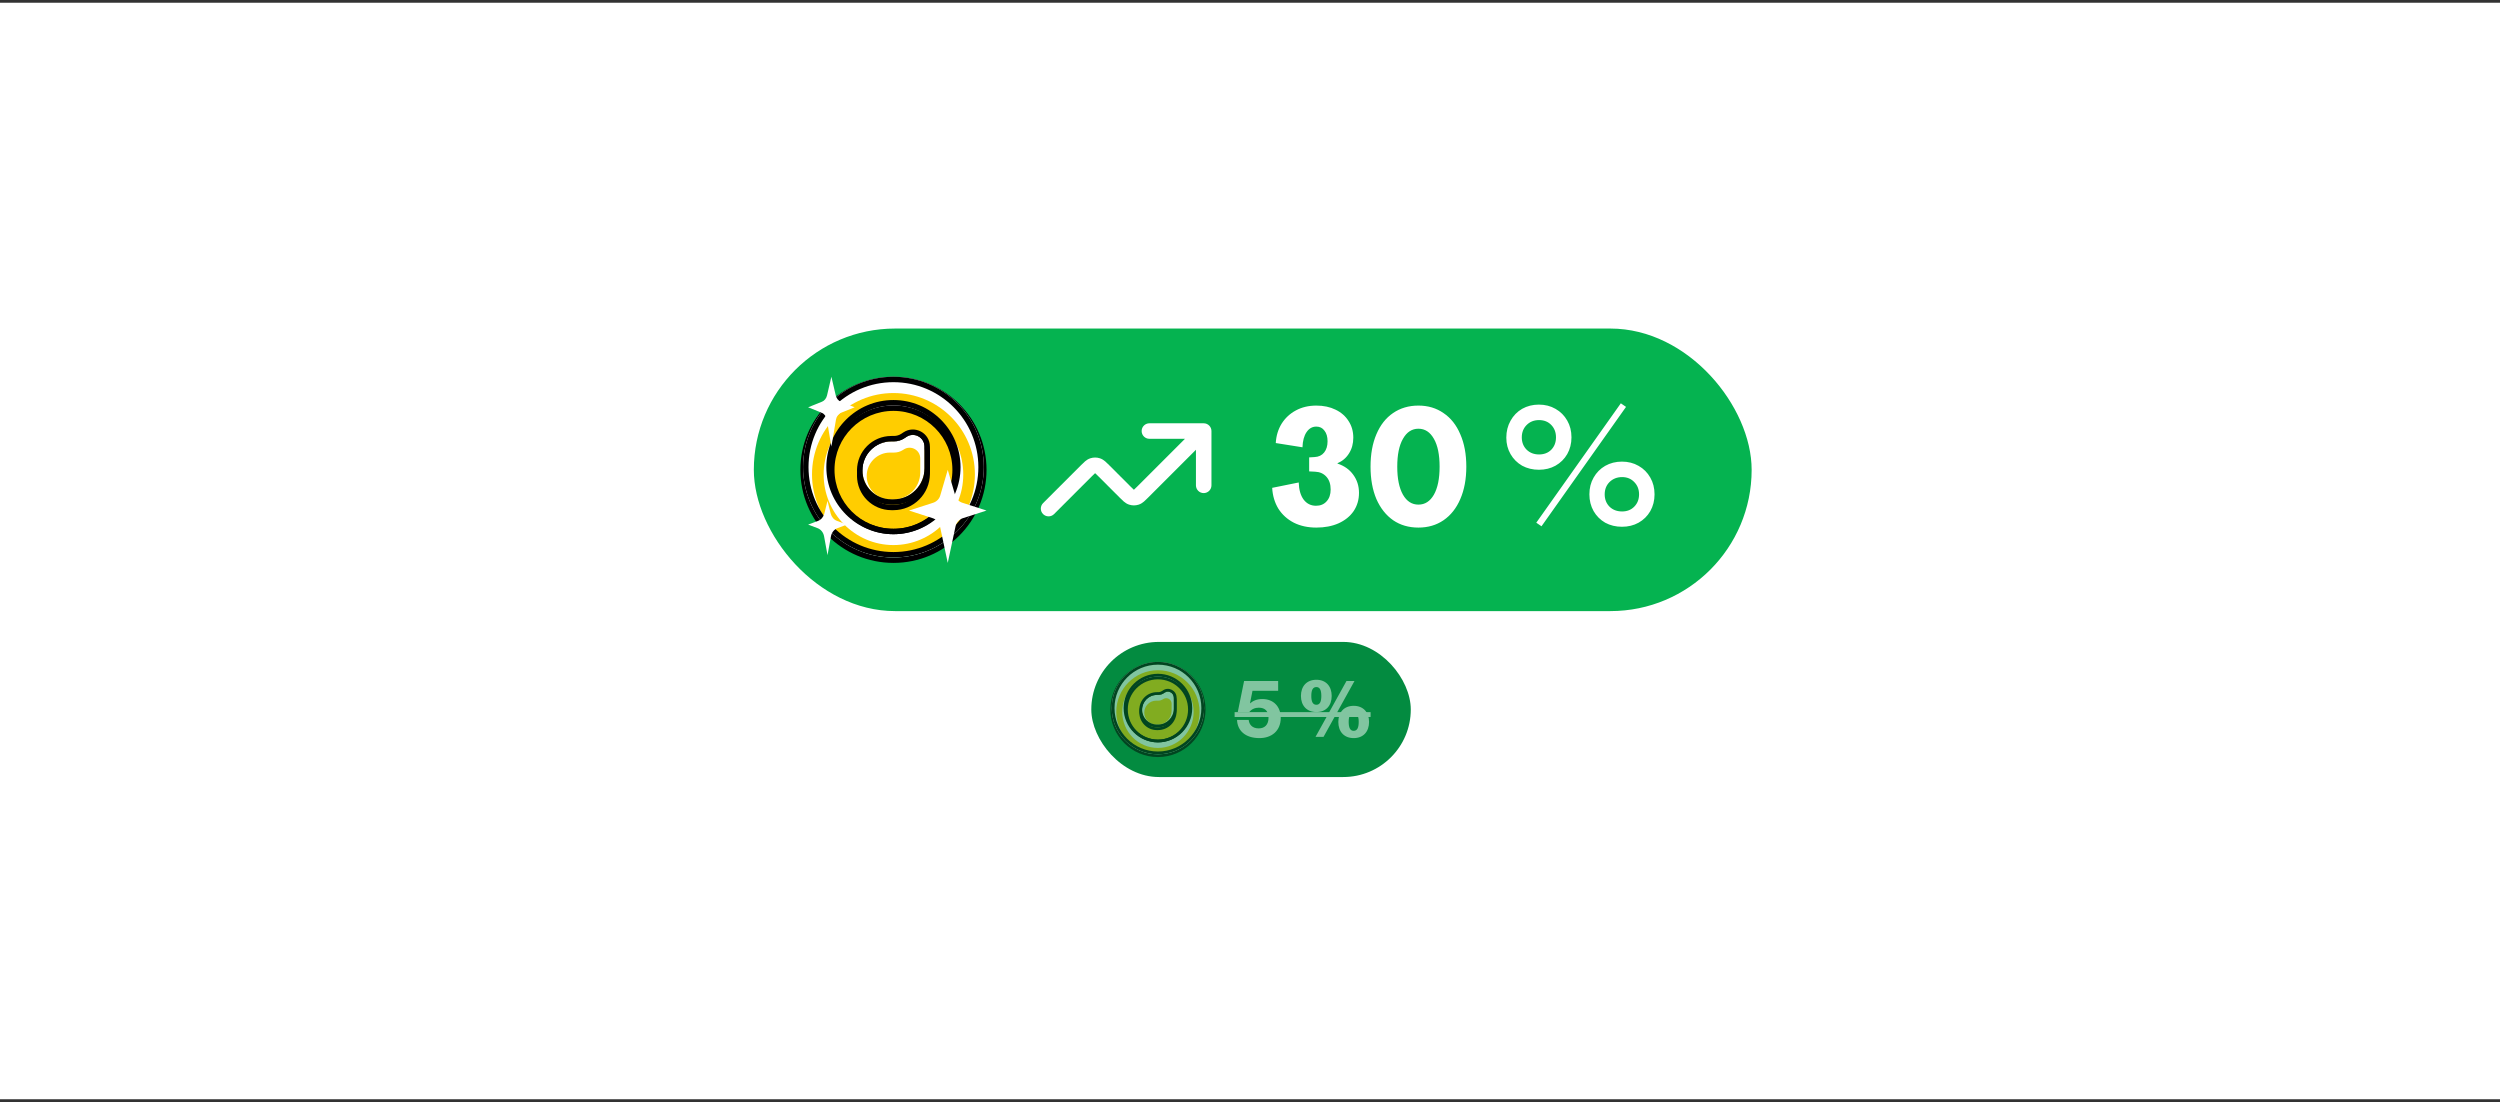 <svg width="456" height="201" viewBox="0 0 456 201" fill="none" xmlns="http://www.w3.org/2000/svg">
<rect x="0" y="0" width="456" height="201" fill="#333333" stroke="none"/>
<rect width="456" height="200" transform="translate(0 0.5)" fill="white"/>
<rect x="137.5" y="59.928" width="182" height="51.537" rx="25.768" fill="#05B350"/>
<path fill-rule="evenodd" clip-rule="evenodd" d="M162.966 101.683C171.795 101.683 178.953 94.526 178.953 85.697C178.953 76.867 171.795 69.71 162.966 69.71C154.136 69.71 146.979 76.867 146.979 85.697C146.979 94.526 154.136 101.683 162.966 101.683ZM162.966 102.674C172.342 102.674 179.943 95.073 179.943 85.697C179.943 76.32 172.342 68.719 162.966 68.719C153.589 68.719 145.989 76.32 145.989 85.697C145.989 95.073 153.589 102.674 162.966 102.674Z" fill="black"/>
<path d="M179.446 85.201C179.446 94.304 172.066 101.683 162.964 101.683C153.861 101.683 146.482 94.304 146.482 85.201C146.482 76.099 153.861 68.719 162.964 68.719C172.066 68.719 179.446 76.099 179.446 85.201Z" fill="white"/>
<path d="M177.821 86.545C177.821 94.75 171.17 101.4 162.966 101.4C154.761 101.4 148.111 94.75 148.111 86.545C148.111 78.341 154.761 71.69 162.966 71.69C171.17 71.69 177.821 78.341 177.821 86.545Z" fill="#FFCD00"/>
<path d="M175.699 86.546C175.699 93.656 169.998 99.42 162.966 99.42C155.934 99.42 150.233 93.656 150.233 86.546C150.233 79.435 155.934 73.671 162.966 73.671C169.998 73.671 175.699 79.435 175.699 86.546Z" fill="white"/>
<path d="M174.282 85.697C174.282 91.948 169.215 97.015 162.964 97.015C156.714 97.015 151.646 91.948 151.646 85.697C151.646 79.446 156.714 74.379 162.964 74.379C169.215 74.379 174.282 79.446 174.282 85.697Z" fill="#FFCD00"/>
<path fill-rule="evenodd" clip-rule="evenodd" d="M162.964 100.693C171.519 100.693 178.455 93.757 178.455 85.201C178.455 76.646 171.519 69.71 162.964 69.71C154.408 69.71 147.472 76.646 147.472 85.201C147.472 93.757 154.408 100.693 162.964 100.693ZM162.964 101.683C172.066 101.683 179.446 94.304 179.446 85.201C179.446 76.099 172.066 68.719 162.964 68.719C153.861 68.719 146.482 76.099 146.482 85.201C146.482 94.304 153.861 101.683 162.964 101.683Z" fill="black"/>
<path fill-rule="evenodd" clip-rule="evenodd" d="M162.964 96.449C169.176 96.449 174.211 91.413 174.211 85.202C174.211 78.99 169.176 73.954 162.964 73.954C156.752 73.954 151.716 78.99 151.716 85.202C151.716 91.413 156.752 96.449 162.964 96.449ZM162.964 97.439C169.722 97.439 175.201 91.96 175.201 85.202C175.201 78.443 169.722 72.964 162.964 72.964C156.205 72.964 150.726 78.443 150.726 85.202C150.726 91.96 156.205 97.439 162.964 97.439Z" fill="black"/>
<path fill-rule="evenodd" clip-rule="evenodd" d="M162.966 96.449C168.904 96.449 173.718 91.635 173.718 85.697C173.718 79.758 168.904 74.944 162.966 74.944C157.028 74.944 152.214 79.758 152.214 85.697C152.214 91.635 157.028 96.449 162.966 96.449ZM162.966 97.439C169.451 97.439 174.708 92.182 174.708 85.697C174.708 79.211 169.451 73.954 162.966 73.954C156.481 73.954 151.223 79.211 151.223 85.697C151.223 92.182 156.481 97.439 162.966 97.439Z" fill="black"/>
<path d="M162.967 91.78H162.59C159.673 91.78 157.308 89.415 157.308 86.498C157.308 83.581 159.673 81.216 162.59 81.216H163.055C163.736 81.216 164.401 81.015 164.968 80.637L165.327 80.398C166.737 79.458 168.626 80.469 168.626 82.164V86.121C168.626 89.246 166.093 91.78 162.967 91.78Z" fill="#FFCD00"/>
<path fill-rule="evenodd" clip-rule="evenodd" d="M162.968 93.055H162.59C159.126 93.055 156.318 90.247 156.318 86.783C156.318 83.319 159.126 80.511 162.59 80.511H163.055C163.541 80.511 164.015 80.367 164.419 80.098L164.778 79.858L165.283 80.615L164.778 79.858C166.846 78.479 169.617 79.962 169.617 82.448V86.405C169.617 90.078 166.64 93.055 162.968 93.055ZM162.59 92.064H162.968C166.093 92.064 168.627 89.531 168.627 86.405V82.448C168.627 80.753 166.738 79.742 165.327 80.682L164.968 80.922C164.402 81.299 163.736 81.501 163.055 81.501H162.59C159.673 81.501 157.308 83.866 157.308 86.783C157.308 89.7 159.673 92.064 162.59 92.064Z" fill="black"/>
<path d="M162.968 91.074H162.591C159.674 91.074 157.309 88.71 157.309 85.792C157.309 82.875 159.674 80.511 162.591 80.511H163.056C163.736 80.511 164.402 80.309 164.968 79.931L165.328 79.692C166.738 78.752 168.627 79.763 168.627 81.458V85.415C168.627 88.541 166.093 91.074 162.968 91.074Z" fill="white"/>
<path d="M162.969 91.078H162.352C159.997 91.078 158.088 89.169 158.088 86.814C158.088 84.459 159.997 82.549 162.352 82.549H163.086C163.647 82.549 164.197 82.392 164.674 82.094L164.887 81.962C166.177 81.156 167.85 82.084 167.85 83.605V86.197C167.85 88.893 165.664 91.078 162.969 91.078Z" fill="#FFCD00"/>
<path fill-rule="evenodd" clip-rule="evenodd" d="M162.968 92.065H162.59C159.126 92.065 156.318 89.257 156.318 85.793C156.318 82.329 159.126 79.52 162.59 79.52H163.055C163.541 79.52 164.015 79.377 164.419 79.108L164.778 78.868L165.283 79.625L164.778 78.868C166.846 77.489 169.617 78.972 169.617 81.458V85.415C169.617 89.088 166.64 92.065 162.968 92.065ZM162.59 91.074H162.968C166.093 91.074 168.627 88.541 168.627 85.415V81.458C168.627 79.763 166.738 78.752 165.327 79.692L164.968 79.932C164.402 80.309 163.736 80.511 163.055 80.511H162.59C159.673 80.511 157.308 82.875 157.308 85.793C157.308 88.71 159.673 91.074 162.59 91.074Z" fill="black"/>
<path d="M151.646 68.719L152.44 72.117C152.567 72.658 152.908 73.089 153.352 73.268L155.89 74.29L153.415 75.287C152.937 75.479 152.58 75.963 152.479 76.556L151.646 81.452L150.813 76.556C150.712 75.963 150.355 75.479 149.877 75.287L147.402 74.29L149.94 73.268C150.384 73.089 150.725 72.658 150.852 72.117L151.646 68.719Z" fill="white"/>
<path d="M150.939 91.356L151.516 93.662C151.674 94.293 152.101 94.796 152.656 95.005L154.476 95.688L152.735 96.343C152.137 96.567 151.691 97.132 151.565 97.824L150.939 101.259L150.312 97.824C150.186 97.132 149.74 96.567 149.142 96.343L147.402 95.688L149.221 95.005C149.776 94.796 150.203 94.293 150.361 93.662L150.939 91.356Z" fill="white"/>
<path d="M172.87 85.697L174.242 90.392C174.423 91.01 174.911 91.503 175.545 91.707L179.944 93.124L175.635 94.512C174.952 94.732 174.442 95.285 174.298 95.963L172.87 102.674L171.443 95.963C171.299 95.285 170.789 94.732 170.106 94.512L165.797 93.124L170.196 91.707C170.83 91.503 171.318 91.01 171.499 90.392L172.87 85.697Z" fill="white"/>
<path fill-rule="evenodd" clip-rule="evenodd" d="M209.651 80.037C208.87 80.037 208.237 79.404 208.237 78.623C208.237 77.841 208.87 77.208 209.651 77.208H219.555C220.336 77.208 220.97 77.841 220.97 78.623V88.526C220.97 89.308 220.336 89.941 219.555 89.941C218.773 89.941 218.14 89.308 218.14 88.526V82.038L209.391 90.787C209.139 91.04 208.893 91.286 208.667 91.477C208.42 91.687 208.106 91.913 207.696 92.046C207.128 92.231 206.516 92.231 205.948 92.046C205.538 91.913 205.224 91.687 204.976 91.477C204.751 91.286 204.505 91.04 204.253 90.787L200.348 86.883C200.052 86.586 199.889 86.425 199.762 86.318C199.757 86.313 199.753 86.309 199.748 86.305C199.744 86.309 199.739 86.313 199.734 86.318C199.608 86.425 199.444 86.586 199.148 86.883L192.26 93.771C191.707 94.323 190.812 94.323 190.259 93.771C189.707 93.218 189.707 92.323 190.259 91.77L197.147 84.882C197.158 84.871 197.168 84.861 197.179 84.85C197.431 84.598 197.677 84.352 197.903 84.16C198.15 83.951 198.464 83.725 198.874 83.592C199.442 83.407 200.054 83.407 200.622 83.592C201.032 83.725 201.346 83.951 201.594 84.16C201.819 84.352 202.065 84.598 202.317 84.85L206.222 88.755C206.518 89.051 206.681 89.213 206.808 89.32C206.813 89.324 206.817 89.328 206.822 89.332C206.826 89.328 206.831 89.324 206.836 89.32C206.962 89.213 207.125 89.051 207.422 88.755L216.139 80.037H209.651Z" fill="white"/>
<path d="M240.097 96.232C238.552 96.232 237.185 95.934 235.997 95.34C234.809 94.726 233.868 93.875 233.175 92.785C232.501 91.676 232.125 90.408 232.046 88.982L236.888 88.002C236.928 89.329 237.225 90.369 237.78 91.121C238.354 91.874 239.107 92.25 240.038 92.25C240.85 92.25 241.493 91.983 241.969 91.448C242.464 90.913 242.711 90.191 242.711 89.279C242.711 88.309 242.454 87.536 241.939 86.962C241.424 86.388 240.751 86.081 239.919 86.041L238.79 85.982V83.427L239.8 83.367C240.533 83.328 241.107 83.05 241.523 82.535C241.939 82.02 242.147 81.337 242.147 80.485C242.147 79.673 241.959 79.029 241.582 78.554C241.226 78.059 240.731 77.811 240.097 77.811C239.364 77.811 238.77 78.148 238.314 78.822C237.859 79.495 237.611 80.416 237.572 81.585L232.699 80.812C232.778 79.485 233.135 78.306 233.769 77.277C234.422 76.247 235.284 75.444 236.353 74.87C237.443 74.276 238.691 73.979 240.097 73.979C241.424 73.979 242.593 74.226 243.603 74.722C244.633 75.217 245.425 75.91 245.98 76.801C246.554 77.673 246.841 78.683 246.841 79.832C246.841 80.921 246.584 81.872 246.069 82.684C245.573 83.496 244.87 84.1 243.959 84.496V84.555C245.207 84.972 246.168 85.655 246.841 86.606C247.534 87.556 247.881 88.656 247.881 89.903C247.881 91.151 247.554 92.26 246.901 93.231C246.247 94.182 245.326 94.924 244.138 95.459C242.969 95.974 241.622 96.232 240.097 96.232ZM258.721 96.232C256.958 96.232 255.423 95.786 254.116 94.895C252.809 93.984 251.789 92.696 251.056 91.032C250.343 89.349 249.986 87.378 249.986 85.12C249.986 82.842 250.343 80.871 251.056 79.208C251.769 77.524 252.779 76.237 254.086 75.345C255.413 74.434 256.958 73.979 258.721 73.979C260.464 73.979 261.989 74.434 263.297 75.345C264.624 76.237 265.644 77.524 266.357 79.208C267.09 80.871 267.456 82.842 267.456 85.12C267.456 87.378 267.09 89.349 266.357 91.032C265.644 92.696 264.624 93.984 263.297 94.895C261.989 95.786 260.464 96.232 258.721 96.232ZM258.721 92.042C259.91 92.042 260.85 91.438 261.544 90.23C262.237 89.002 262.583 87.299 262.583 85.12C262.583 82.941 262.237 81.248 261.544 80.04C260.85 78.812 259.91 78.198 258.721 78.198C257.533 78.198 256.592 78.812 255.899 80.04C255.206 81.248 254.859 82.941 254.859 85.12C254.859 87.299 255.206 89.002 255.899 90.23C256.592 91.438 257.533 92.042 258.721 92.042ZM296.588 74.216L281.169 95.994L280.218 95.34L295.638 73.563L296.588 74.216ZM280.694 85.684C279.565 85.684 278.545 85.437 277.633 84.942C276.742 84.427 276.039 83.724 275.524 82.832C275.009 81.941 274.752 80.941 274.752 79.832C274.752 78.683 275.009 77.653 275.524 76.742C276.039 75.811 276.742 75.088 277.633 74.573C278.545 74.058 279.565 73.8 280.694 73.8C281.823 73.8 282.833 74.058 283.724 74.573C284.635 75.088 285.348 75.801 285.863 76.712C286.378 77.603 286.636 78.623 286.636 79.772C286.636 80.901 286.378 81.921 285.863 82.832C285.348 83.724 284.635 84.427 283.724 84.942C282.833 85.437 281.823 85.684 280.694 85.684ZM280.723 82.892C281.634 82.892 282.377 82.605 282.952 82.03C283.526 81.436 283.813 80.683 283.813 79.772C283.813 78.861 283.526 78.108 282.952 77.514C282.377 76.92 281.634 76.623 280.723 76.623C279.812 76.623 279.06 76.92 278.465 77.514C277.871 78.108 277.574 78.861 277.574 79.772C277.574 80.683 277.871 81.436 278.465 82.03C279.06 82.605 279.812 82.892 280.723 82.892ZM295.846 96.083C294.717 96.083 293.697 95.835 292.786 95.34C291.894 94.825 291.191 94.122 290.676 93.231C290.161 92.32 289.904 91.3 289.904 90.171C289.904 89.022 290.161 88.002 290.676 87.111C291.191 86.2 291.894 85.486 292.786 84.972C293.697 84.457 294.717 84.199 295.846 84.199C296.975 84.199 297.985 84.457 298.876 84.972C299.787 85.486 300.5 86.2 301.015 87.111C301.53 88.002 301.788 89.022 301.788 90.171C301.788 91.3 301.53 92.32 301.015 93.231C300.5 94.122 299.787 94.825 298.876 95.34C297.985 95.835 296.975 96.083 295.846 96.083ZM295.875 93.29C296.767 93.29 297.5 93.003 298.074 92.429C298.668 91.835 298.965 91.082 298.965 90.171C298.965 89.26 298.668 88.507 298.074 87.913C297.5 87.319 296.767 87.021 295.875 87.021C294.964 87.021 294.202 87.319 293.588 87.913C292.994 88.507 292.696 89.26 292.696 90.171C292.696 91.082 292.994 91.835 293.588 92.429C294.182 93.003 294.945 93.29 295.875 93.29Z" fill="white"/>
<rect x="199.054" y="117.086" width="58.273" height="24.646" rx="12.323" fill="#038B40"/>
<g opacity="0.5">
<path fill-rule="evenodd" clip-rule="evenodd" d="M211.207 137.583C215.721 137.583 219.381 133.923 219.381 129.409C219.381 124.894 215.721 121.235 211.207 121.235C206.693 121.235 203.033 124.894 203.033 129.409C203.033 133.923 206.693 137.583 211.207 137.583ZM211.207 138.089C216.001 138.089 219.887 134.203 219.887 129.409C219.887 124.615 216.001 120.728 211.207 120.728C206.413 120.728 202.527 124.615 202.527 129.409C202.527 134.203 206.413 138.089 211.207 138.089Z" fill="black"/>
<path d="M219.635 129.155C219.635 133.81 215.862 137.583 211.208 137.583C206.554 137.583 202.781 133.81 202.781 129.155C202.781 124.501 206.554 120.728 211.208 120.728C215.862 120.728 219.635 124.501 219.635 129.155Z" fill="white"/>
<path d="M218.802 129.843C218.802 134.037 215.402 137.438 211.207 137.438C207.012 137.438 203.612 134.037 203.612 129.843C203.612 125.648 207.012 122.247 211.207 122.247C215.402 122.247 218.802 125.648 218.802 129.843Z" fill="#FFCD00"/>
<path d="M217.717 129.843C217.717 133.478 214.803 136.425 211.207 136.425C207.612 136.425 204.697 133.478 204.697 129.843C204.697 126.207 207.612 123.26 211.207 123.26C214.803 123.26 217.717 126.207 217.717 129.843Z" fill="white"/>
<path d="M216.993 129.409C216.993 132.605 214.402 135.196 211.206 135.196C208.01 135.196 205.419 132.605 205.419 129.409C205.419 126.213 208.01 123.622 211.206 123.622C214.402 123.622 216.993 126.213 216.993 129.409Z" fill="#FFCD00"/>
<path fill-rule="evenodd" clip-rule="evenodd" d="M211.208 137.076C215.583 137.076 219.129 133.53 219.129 129.155C219.129 124.781 215.583 121.235 211.208 121.235C206.834 121.235 203.287 124.781 203.287 129.155C203.287 133.53 206.834 137.076 211.208 137.076ZM211.208 137.583C215.862 137.583 219.635 133.81 219.635 129.155C219.635 124.501 215.862 120.728 211.208 120.728C206.554 120.728 202.781 124.501 202.781 129.155C202.781 133.81 206.554 137.583 211.208 137.583Z" fill="black"/>
<path fill-rule="evenodd" clip-rule="evenodd" d="M211.208 134.906C214.384 134.906 216.959 132.332 216.959 129.156C216.959 125.979 214.384 123.405 211.208 123.405C208.032 123.405 205.457 125.979 205.457 129.156C205.457 132.332 208.032 134.906 211.208 134.906ZM211.208 135.413C214.664 135.413 217.465 132.611 217.465 129.156C217.465 125.7 214.664 122.898 211.208 122.898C207.752 122.898 204.951 125.7 204.951 129.156C204.951 132.611 207.752 135.413 211.208 135.413Z" fill="black"/>
<path fill-rule="evenodd" clip-rule="evenodd" d="M211.206 134.906C214.242 134.906 216.703 132.445 216.703 129.409C216.703 126.372 214.242 123.911 211.206 123.911C208.17 123.911 205.708 126.372 205.708 129.409C205.708 132.445 208.17 134.906 211.206 134.906ZM211.206 135.413C214.522 135.413 217.21 132.725 217.21 129.409C217.21 126.093 214.522 123.405 211.206 123.405C207.89 123.405 205.202 126.093 205.202 129.409C205.202 132.725 207.89 135.413 211.206 135.413Z" fill="black"/>
<path d="M211.208 132.519H211.015C209.524 132.519 208.315 131.31 208.315 129.819C208.315 128.327 209.524 127.118 211.015 127.118H211.253C211.601 127.118 211.941 127.015 212.231 126.822L212.415 126.699C213.136 126.219 214.102 126.736 214.102 127.602V129.626C214.102 131.224 212.806 132.519 211.208 132.519Z" fill="#FFCD00"/>
<path fill-rule="evenodd" clip-rule="evenodd" d="M211.211 133.171H211.018C209.247 133.171 207.811 131.735 207.811 129.964C207.811 128.193 209.247 126.757 211.018 126.757H211.256C211.504 126.757 211.746 126.684 211.953 126.546L212.136 126.424L212.394 126.811L212.136 126.424C213.194 125.718 214.61 126.477 214.61 127.748V129.771C214.61 131.649 213.088 133.171 211.211 133.171ZM211.018 132.665H211.211C212.809 132.665 214.104 131.369 214.104 129.771V127.748C214.104 126.881 213.138 126.364 212.417 126.845L212.233 126.967C211.944 127.16 211.604 127.263 211.256 127.263H211.018C209.526 127.263 208.317 128.472 208.317 129.964C208.317 131.455 209.526 132.665 211.018 132.665Z" fill="black"/>
<path d="M211.209 132.158H211.016C209.525 132.158 208.316 130.949 208.316 129.457C208.316 127.966 209.525 126.757 211.016 126.757H211.254C211.602 126.757 211.943 126.654 212.232 126.461L212.416 126.338C213.137 125.858 214.103 126.375 214.103 127.241V129.265C214.103 130.863 212.807 132.158 211.209 132.158Z" fill="white"/>
<path d="M211.208 132.16H210.893C209.689 132.16 208.713 131.184 208.713 129.98C208.713 128.776 209.689 127.799 210.893 127.799H211.268C211.555 127.799 211.836 127.719 212.08 127.567L212.189 127.499C212.849 127.087 213.704 127.562 213.704 128.339V129.664C213.704 131.043 212.587 132.16 211.208 132.16Z" fill="#FFCD00"/>
<path fill-rule="evenodd" clip-rule="evenodd" d="M211.211 132.665H211.018C209.247 132.665 207.811 131.229 207.811 129.458C207.811 127.686 209.247 126.251 211.018 126.251H211.256C211.504 126.251 211.746 126.177 211.953 126.04L212.136 125.917L212.394 126.304L212.136 125.917C213.194 125.212 214.61 125.97 214.61 127.241V129.265C214.61 131.142 213.088 132.665 211.211 132.665ZM211.018 132.158H211.211C212.809 132.158 214.104 130.863 214.104 129.265V127.241C214.104 126.375 213.138 125.858 212.417 126.338L212.233 126.461C211.944 126.654 211.604 126.757 211.256 126.757H211.018C209.526 126.757 208.317 127.966 208.317 129.458C208.317 130.949 209.526 132.158 211.018 132.158Z" fill="black"/>
</g>
<g opacity="0.5">
<path d="M229.725 134.63C227.084 134.63 225.697 133.213 225.638 131.31H227.763C227.837 132.121 228.383 132.859 229.593 132.859C230.67 132.859 231.378 132.195 231.378 130.926C231.378 129.716 230.758 129.082 229.607 129.082C228.958 129.082 228.309 129.318 227.866 129.878H225.771L226.922 124.212H233.134V125.997H228.456L227.999 128.27V128.299C228.56 127.812 229.268 127.503 230.257 127.503C232.249 127.503 233.607 128.845 233.607 130.941C233.607 133.331 231.924 134.63 229.725 134.63ZM239.949 134.409L245.6 124.212H247.061L241.41 134.409H239.949ZM237.292 126.942C237.292 125.186 238.325 123.99 240.111 123.99C241.867 123.99 242.9 125.186 242.9 126.942C242.9 128.683 241.882 129.878 240.111 129.878C238.34 129.878 237.292 128.683 237.292 126.942ZM239.181 126.942C239.181 128.004 239.462 128.55 240.111 128.55C240.731 128.55 241.011 128.004 241.011 126.942C241.011 125.865 240.731 125.319 240.111 125.319C239.462 125.319 239.181 125.865 239.181 126.942ZM244.11 131.679C244.11 129.937 245.143 128.742 246.914 128.742C248.67 128.742 249.718 129.937 249.718 131.679C249.718 133.435 248.685 134.63 246.914 134.63C245.143 134.63 244.11 133.435 244.11 131.679ZM245.999 131.679C245.999 132.756 246.279 133.302 246.914 133.302C247.548 133.302 247.829 132.756 247.829 131.679C247.829 130.616 247.548 130.07 246.914 130.07C246.279 130.07 245.999 130.616 245.999 131.679Z" fill="white"/>
<path d="M225.195 129.893H249.998V130.779H225.195V129.893Z" fill="white"/>
</g>
</svg>
